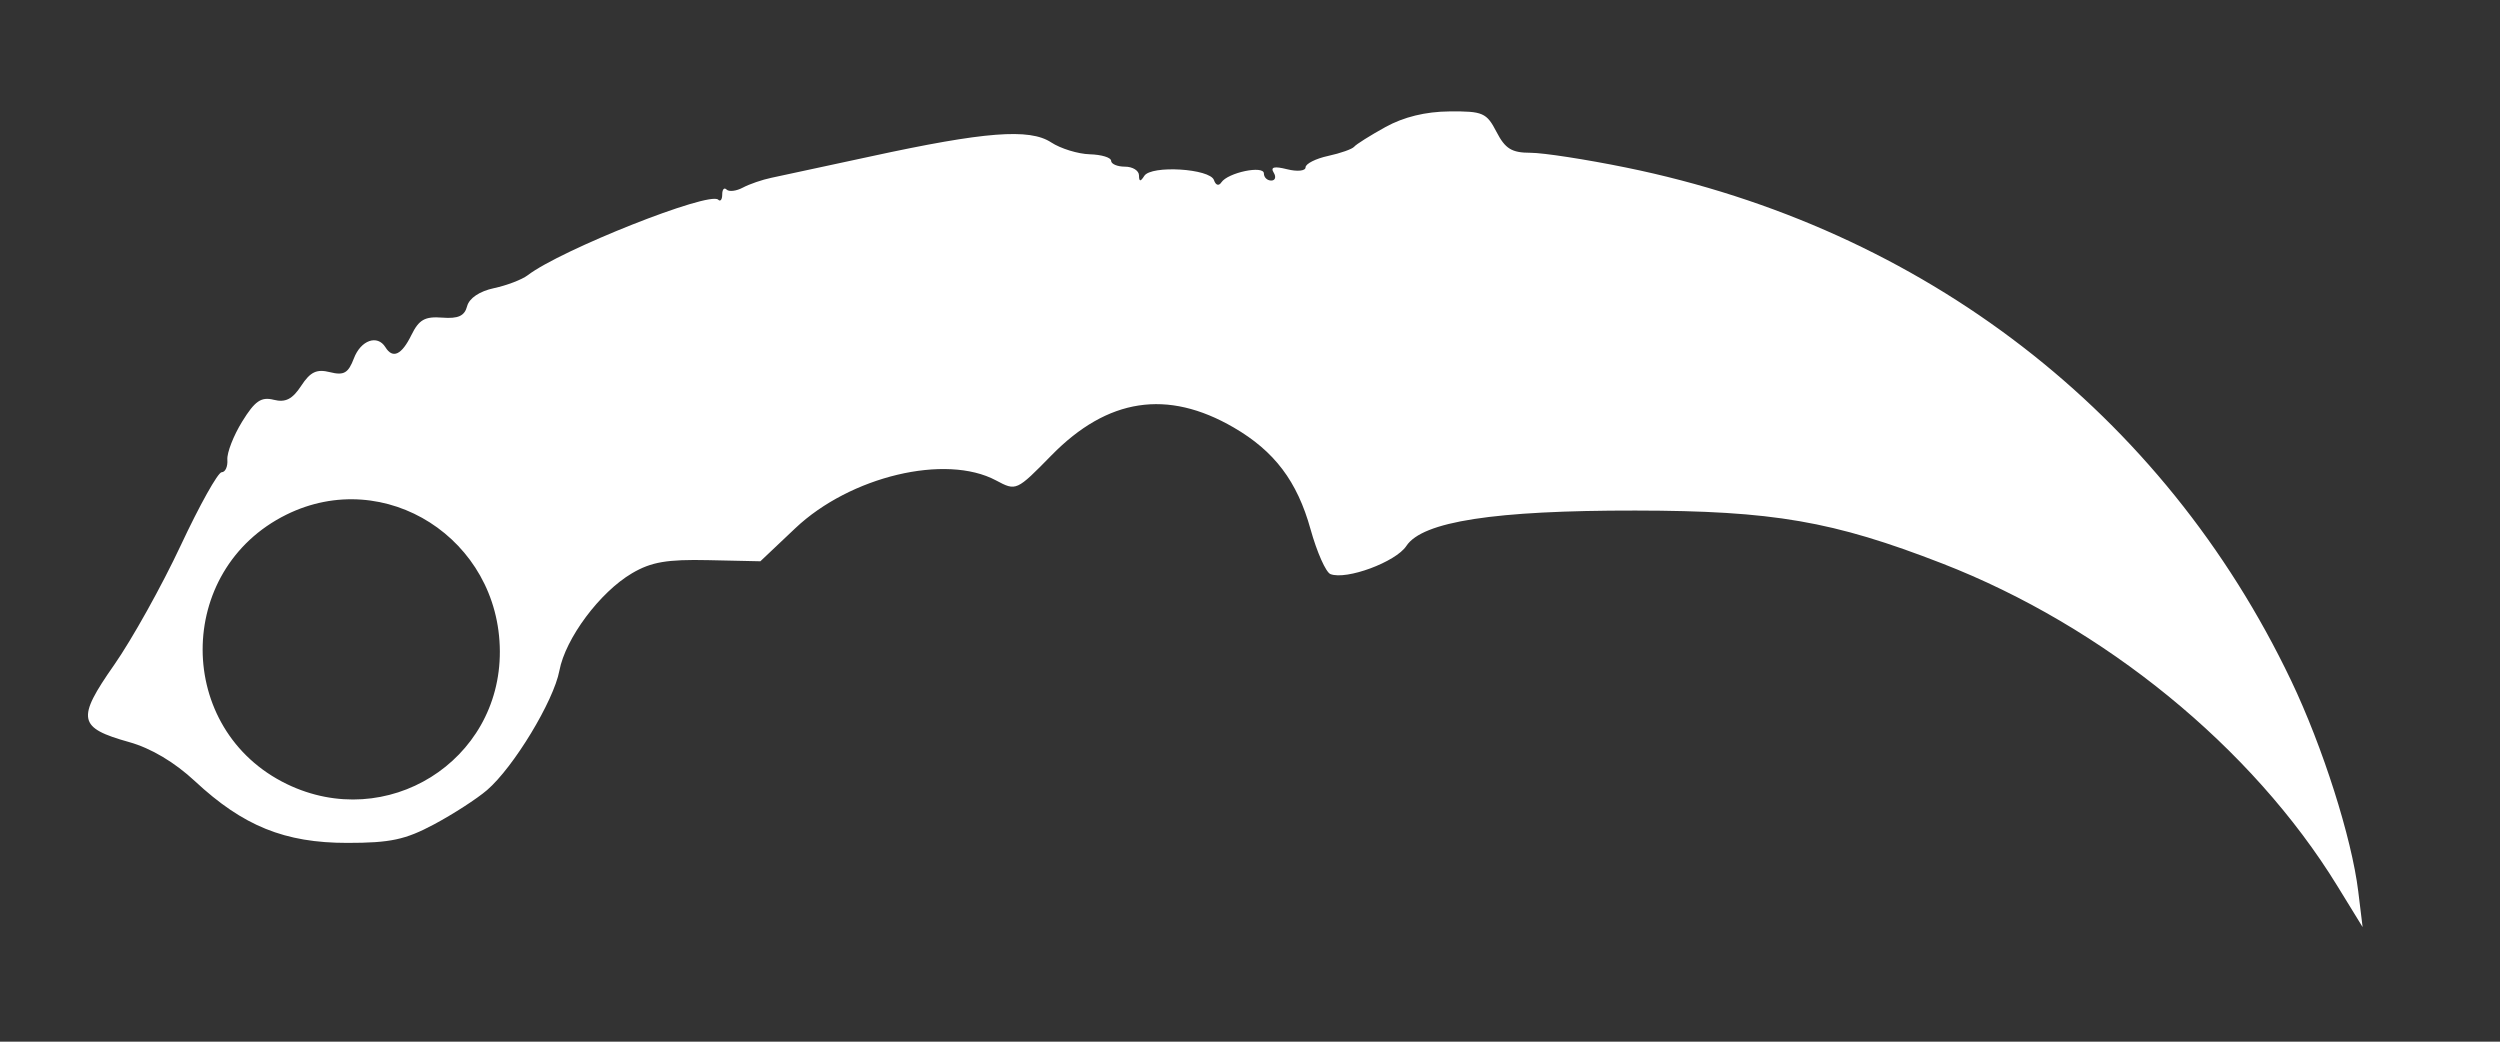 <svg xmlns="http://www.w3.org/2000/svg"   viewBox="0 0 360 150" version="1.1" fill="white">
	<rect x="0" y="0" width="360" height="150" fill="#333333" stroke="none"/>
	<path d="M 199.506 18.294 C 197.310 19.507, 195.285 20.781, 195.006 21.124 C 194.728 21.468, 193.037 22.066, 191.250 22.454 C 189.463 22.842, 188 23.582, 188 24.099 C 188 24.616, 186.809 24.739, 185.351 24.373 C 183.486 23.905, 182.911 24.048, 183.410 24.854 C 183.799 25.484, 183.641 26, 183.059 26 C 182.477 26, 182 25.541, 182 24.981 C 182 23.762, 176.798 24.854, 175.871 26.267 C 175.508 26.820, 175.061 26.683, 174.814 25.941 C 174.258 24.275, 165.776 23.756, 164.776 25.328 C 164.221 26.201, 164.027 26.181, 164.015 25.250 C 164.007 24.563, 163.100 24, 162 24 C 160.900 24, 160 23.618, 160 23.152 C 160 22.686, 158.615 22.265, 156.923 22.217 C 155.231 22.169, 152.729 21.397, 151.364 20.503 C 148.242 18.457, 141.820 18.957, 125.373 22.526 C 118.843 23.942, 112.418 25.325, 111.095 25.598 C 109.773 25.872, 107.919 26.508, 106.977 27.012 C 106.034 27.517, 104.979 27.645, 104.631 27.298 C 104.284 26.951, 104 27.267, 104 28 C 104 28.733, 103.740 29.073, 103.423 28.756 C 102.162 27.495, 80.757 35.981, 76 39.628 C 75.175 40.260, 72.983 41.100, 71.129 41.495 C 69.058 41.936, 67.567 42.938, 67.265 44.095 C 66.898 45.499, 65.988 45.916, 63.680 45.738 C 61.179 45.546, 60.328 46.027, 59.239 48.250 C 57.837 51.111, 56.557 51.710, 55.500 50 C 54.350 48.139, 51.956 48.986, 50.960 51.605 C 50.152 53.730, 49.519 54.096, 47.515 53.593 C 45.599 53.112, 44.691 53.542, 43.371 55.557 C 42.107 57.486, 41.110 57.994, 39.421 57.570 C 37.607 57.114, 36.712 57.730, 34.882 60.691 C 33.629 62.719, 32.664 65.193, 32.739 66.189 C 32.814 67.185, 32.445 68, 31.919 68 C 31.392 68, 28.738 72.749, 26.021 78.552 C 23.304 84.356, 18.987 92.100, 16.428 95.762 C 10.987 103.545, 11.233 104.799, 18.607 106.864 C 21.751 107.744, 25.135 109.757, 28.074 112.492 C 35.008 118.948, 41.002 121.377, 50 121.377 C 56.211 121.378, 58.360 120.919, 62.500 118.710 C 65.250 117.242, 68.687 115.020, 70.138 113.771 C 73.955 110.485, 79.732 100.948, 80.551 96.578 C 81.425 91.920, 86.388 85.266, 91.015 82.547 C 93.783 80.921, 96.042 80.533, 101.996 80.662 L 109.493 80.824 114.523 76.066 C 122.433 68.585, 136.176 65.309, 143.422 69.177 C 146.337 70.732, 146.358 70.723, 151.422 65.557 C 159.494 57.323, 168.094 56.011, 177.645 61.555 C 183.524 64.968, 186.797 69.300, 188.719 76.213 C 189.636 79.512, 190.927 82.419, 191.588 82.672 C 193.893 83.557, 201.008 80.917, 202.514 78.619 C 204.821 75.098, 215.182 73.496, 235.500 73.520 C 255.319 73.544, 263.953 75.033, 279.672 81.139 C 302.964 90.187, 324.303 107.598, 336.568 127.562 L 340.216 133.500 339.588 128.360 C 338.644 120.628, 334.474 107.532, 329.921 98 C 311.524 59.479, 277.007 32.861, 234.111 24.118 C 228.397 22.953, 222.221 22, 220.386 22 C 217.692 22, 216.753 21.424, 215.500 19 C 214.071 16.236, 213.537 16.003, 208.724 16.044 C 205.279 16.073, 202.140 16.840, 199.506 18.294 M 41.227 74.116 C 25.124 82.087, 25.176 105.098, 41.315 112.910 C 55.669 119.859, 72.044 109.649, 71.978 93.790 C 71.911 77.607, 55.451 67.076, 41.227 74.116" stroke="none" fill-rule="evenodd"/>
</svg>